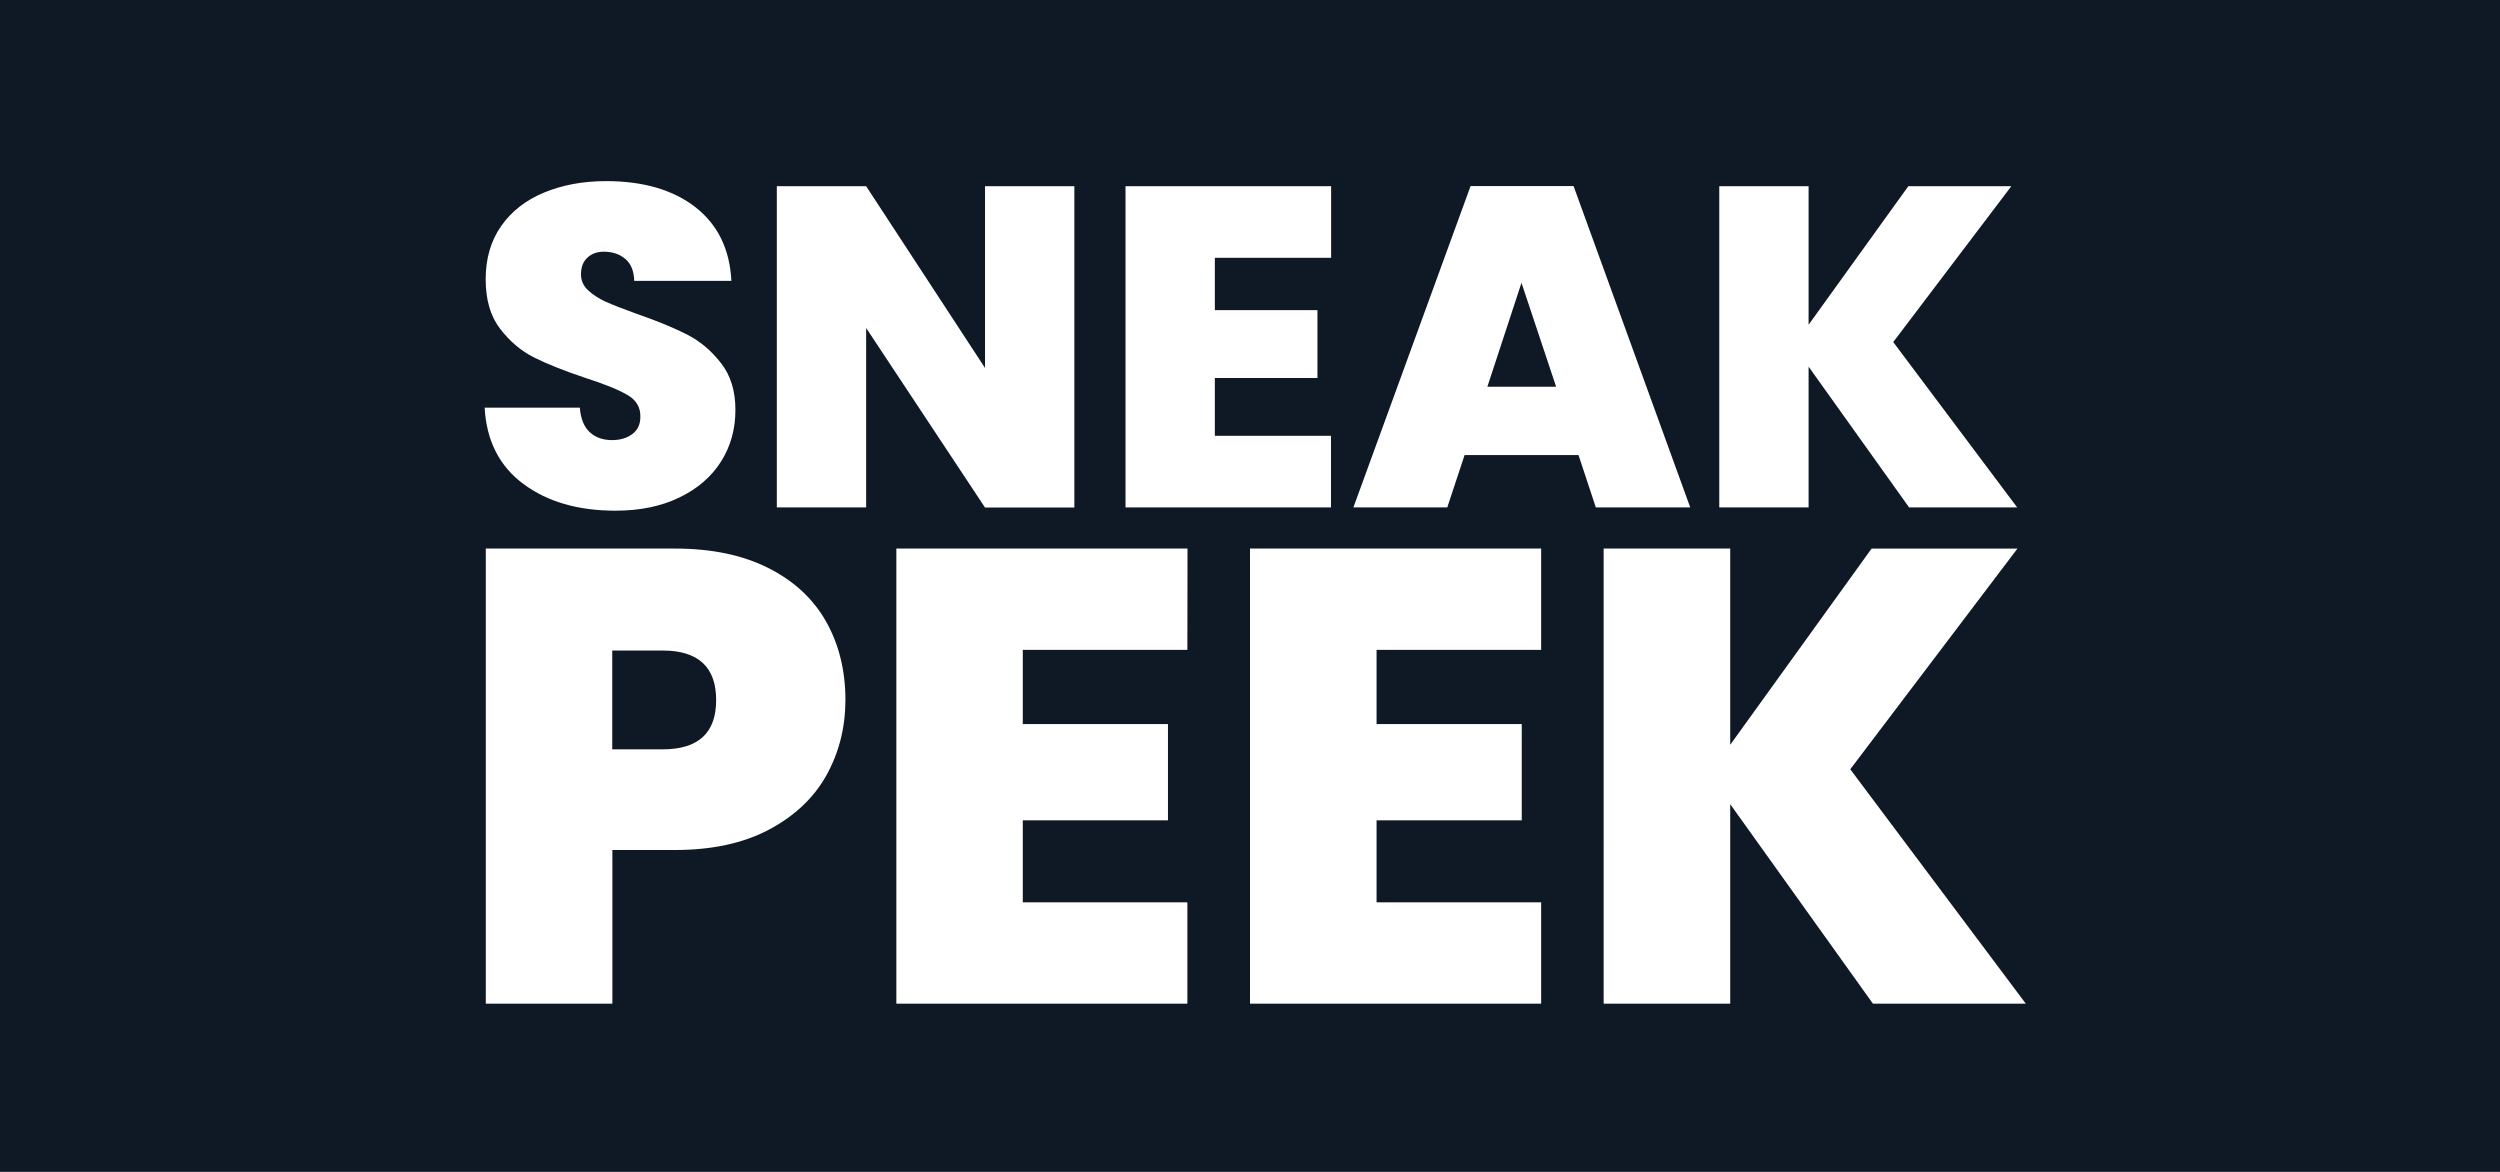 <?xml version="1.0" encoding="UTF-8"?>
<!-- Generator: Adobe Illustrator 28.3.0, SVG Export Plug-In . SVG Version: 6.00 Build 0)  -->
<svg xmlns="http://www.w3.org/2000/svg" xmlns:xlink="http://www.w3.org/1999/xlink" version="1.1" id="Laag_1" x="0px" y="0px" viewBox="0 0 1920 900" style="enable-background:new 0 0 1920 900;" xml:space="preserve">
<style type="text/css">
	.st0{fill:#0F1926;}
</style>
<g>
	<path class="st0" d="M508.9,499.6h-38.7v75.9h38.7c27.4,0,41.1-12.6,41.1-37.7C550.1,512.4,536.3,499.6,508.9,499.6z"></path>
	<path class="st0" d="M0,0v900h1920V0H0z M1320.4,143h68.6v106.4l76.6-106.4h79.1L1454,262.7l95.2,127h-83L1389,281.6v108.1h-68.6   V143z M864.4,143h157.9v55H933v40.2h78.8v52.1H933v44.4h89.2v55H864.4V143z M481.8,303.3c-6.8-4-17.7-8.4-32.9-13.3   c-16.1-5.4-29.1-10.6-39-15.6c-9.9-5-18.5-12.4-25.9-22c-7.4-9.7-11-22.3-11-38c0-15.9,4-29.5,11.9-40.8s18.9-19.9,32.9-25.7   s29.9-8.8,47.6-8.8c28.7,0,51.6,6.7,68.8,20.1c17.1,13.4,26.3,32.3,27.5,56.5h-74.6c-0.2-7.5-2.5-13.1-6.8-16.8s-9.9-5.6-16.6-5.6   c-5.1,0-9.3,1.5-12.6,4.6c-3.3,3-4.9,7.3-4.9,12.9c0,4.7,1.8,8.7,5.4,12.1s8.1,6.3,13.5,8.8c5.4,2.4,13.3,5.5,23.8,9.3   c15.6,5.4,28.5,10.7,38.7,15.9c10.2,5.2,18.9,12.6,26.2,22.1c7.4,9.4,11,21.4,11,35.9c0,14.7-3.7,27.9-11,39.5   c-7.4,11.7-18,20.9-31.9,27.6c-13.9,6.8-30.3,10.2-49.2,10.2c-28.7,0-52.3-6.8-70.7-20.5c-18.4-13.6-28.4-33.2-29.8-58.6h73.1   c0.7,8.6,3.3,14.9,7.7,18.9c4.4,4,10.1,6,17.1,6c6.3,0,11.5-1.6,15.6-4.7s6.1-7.5,6.1-13.1C492,312.8,488.6,307.2,481.8,303.3z    M634.6,595.6c-9.8,17.4-24.5,31.2-44.1,41.6c-19.7,10.4-43.7,15.6-72.1,15.6h-48.1v118h-97.2V421.3h145.3c28.1,0,52,5,71.6,14.9   c19.7,9.9,34.5,23.6,44.4,41.1s14.9,37.7,14.9,60.5C649.2,559,644.3,578.2,634.6,595.6z M665.2,389.7h-68.6V143h68.6l91.3,139.6   V143h68.6v246.8h-68.6l-91.3-137.9V389.7z M911.9,499.1H785.5v57H897V630H785.5v63h126.4v77.8H688.4V421.3H912L911.9,499.1   L911.9,499.1z M1183.6,499.1h-126.4v57h111.5V630h-111.5v63h126.4v77.8H960V421.3h223.6V499.1z M1212.3,349.5h-87.5l-13.3,40.2   h-72.1l90-246.8h79.1l89.6,246.8h-72.5L1212.3,349.5z M1438.4,770.8l-109.6-153.2v153.2h-97.2V421.3h97.2V572l108.6-150.7h112   L1421,590.8l134.8,180H1438.4z"></path>
	<polygon class="st0" points="1142.3,297 1195.1,297 1168.5,217.2  "></polygon>
</g>
</svg>
